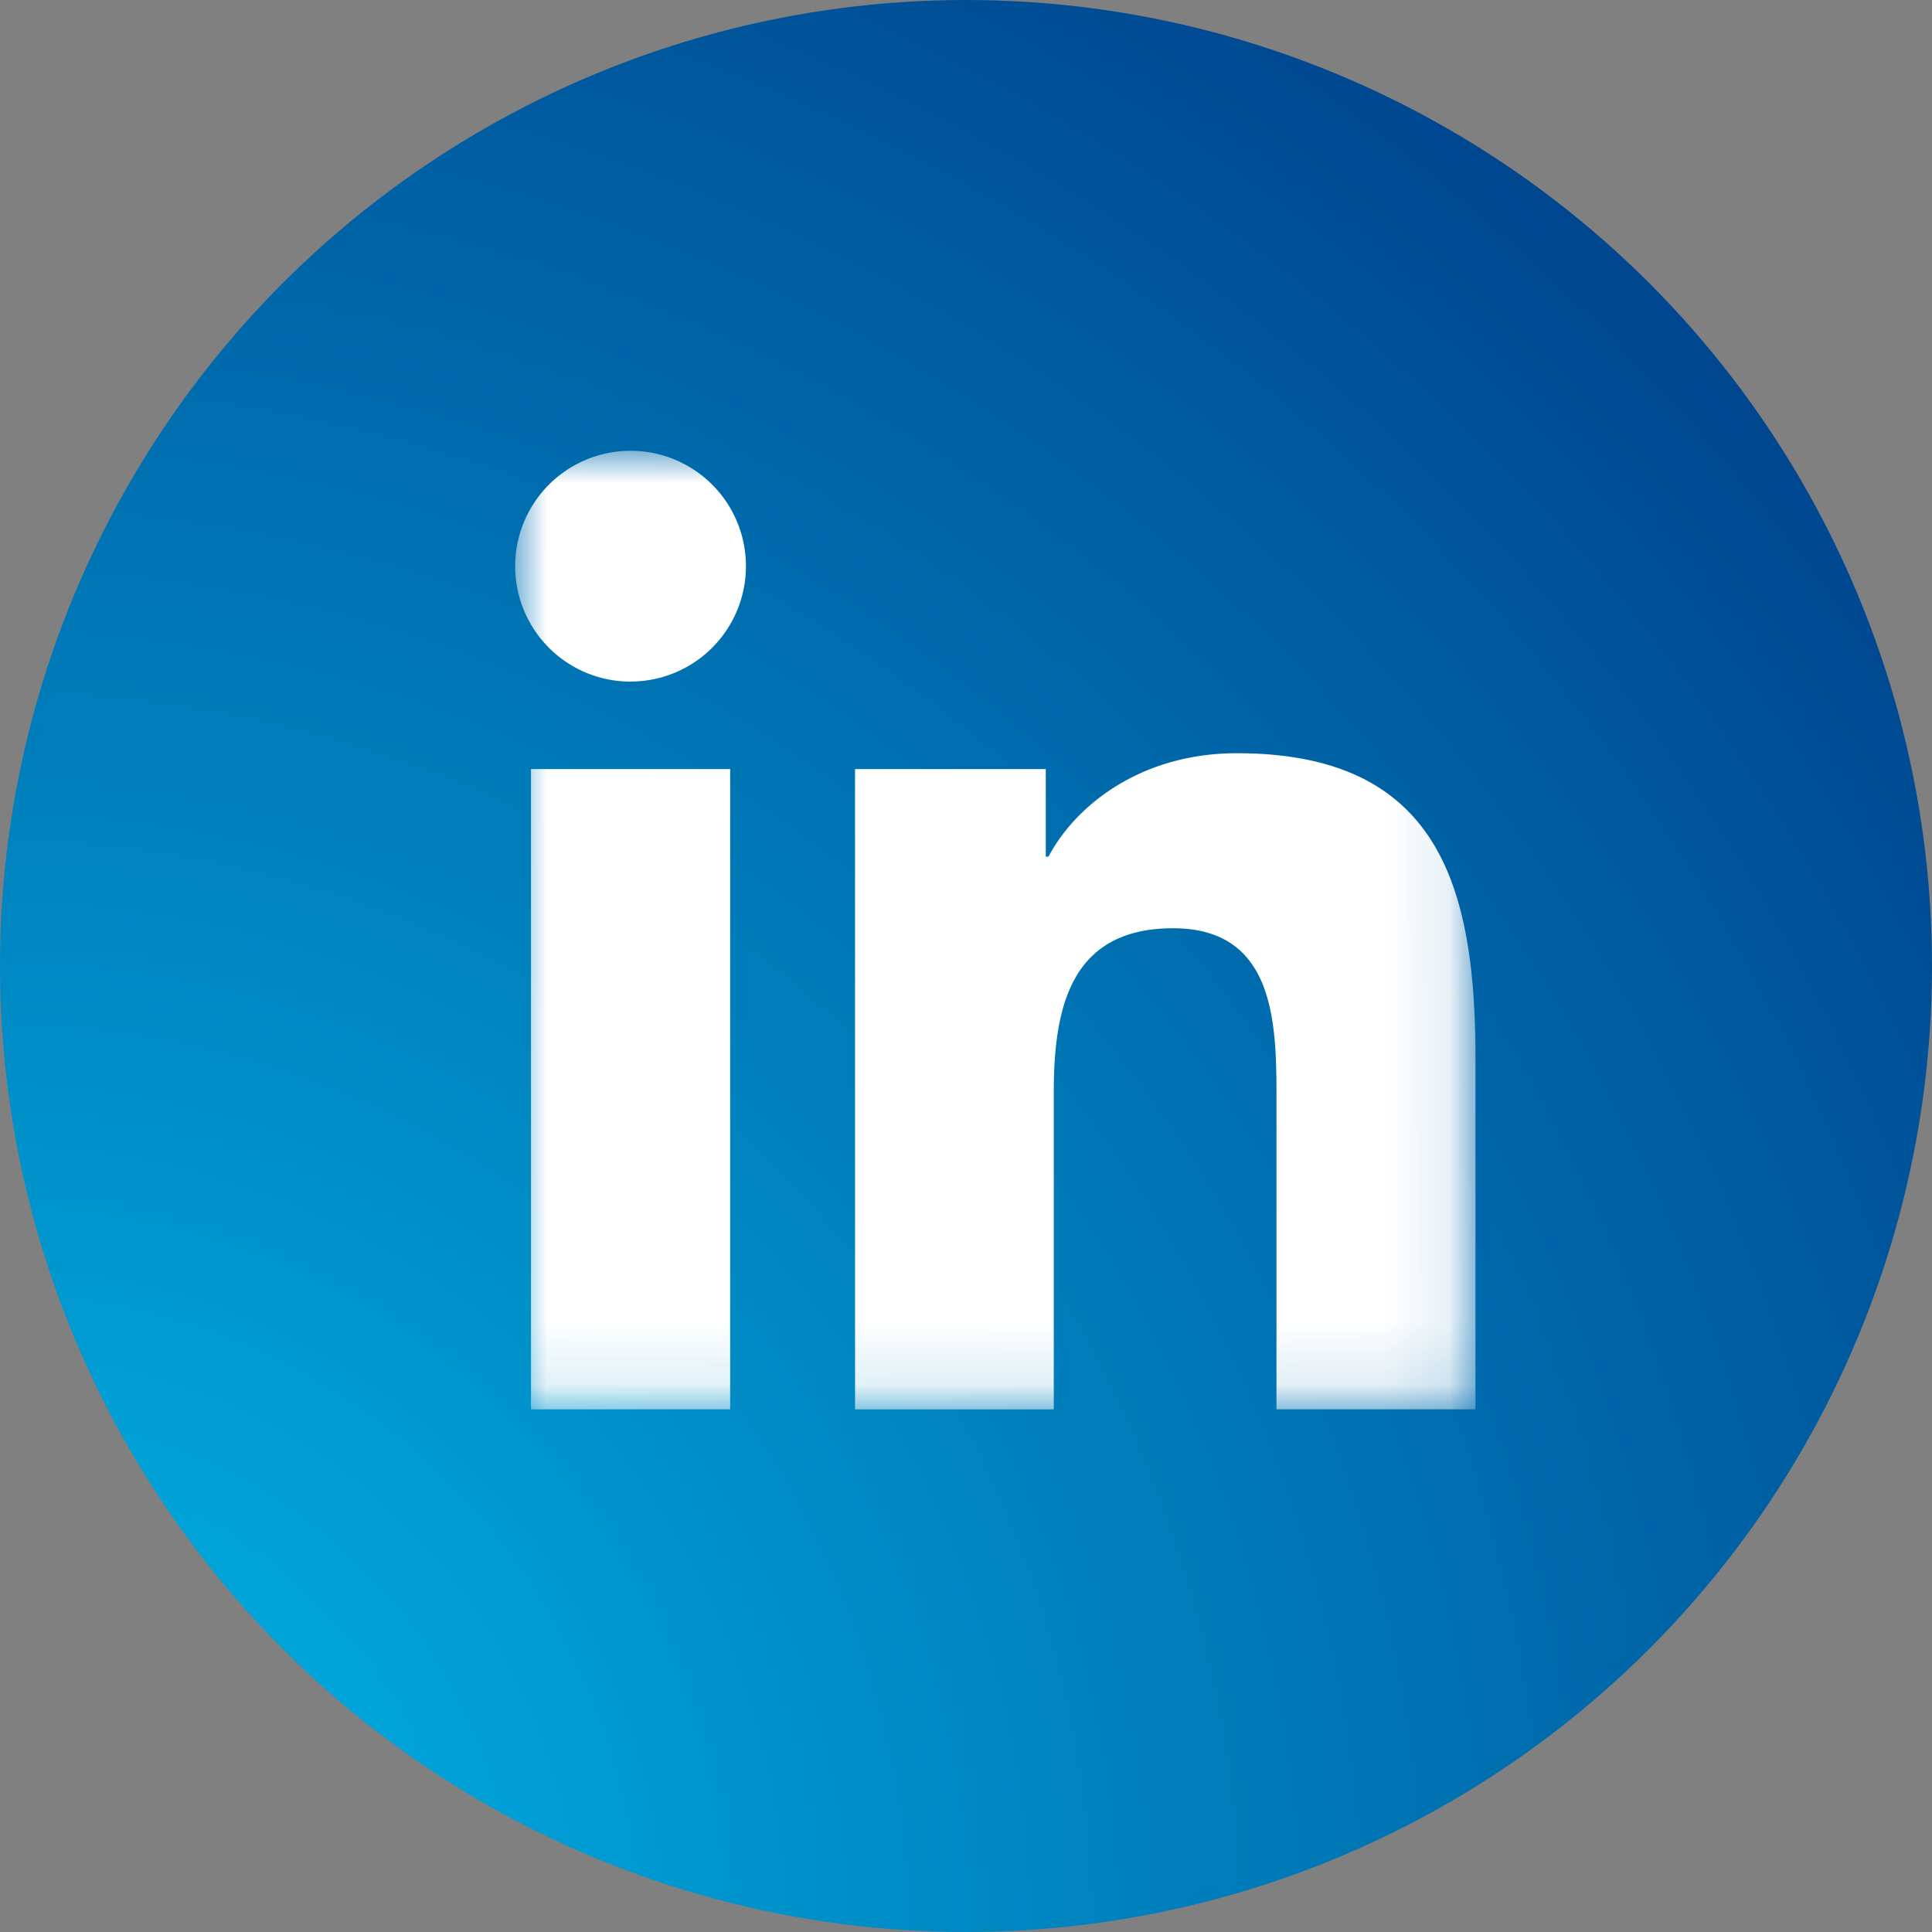 <svg xmlns="http://www.w3.org/2000/svg" xmlns:xlink="http://www.w3.org/1999/xlink" width="30" height="30" viewBox="0 0 30 30">
    <rect x="0" y="0" width="30" height="30" fill="#808080" stroke="none"/>
    <defs>
        <radialGradient id="a" cx="0%" cy="100%" r="178.866%" fx="0%" fy="100%">
            <stop offset="0%" stop-color="#00B8E9"/>
            <stop offset="100%" stop-color="#000F64"/>
        </radialGradient>
        <path id="b" d="M0 0h14.911v14.884H0z"/>
    </defs>
    <g fill="none" fill-rule="evenodd">
        <circle cx="15" cy="15" r="15" fill="url(#a)"/>
        <g transform="translate(8 7)">
            <mask id="c" fill="#fff">
                <use xlink:href="#b"/>
            </mask>
            <path fill="#FFF" d="M14.911 14.884h-3.09V10.05c0-1.152-.019-2.636-1.605-2.636-1.608 0-1.853 1.257-1.853 2.554v4.917H5.277V4.942h2.962v1.36h.042c.412-.782 1.42-1.606 2.924-1.606 3.128 0 3.706 2.058 3.706 4.736v5.452zM1.793 3.584A1.791 1.791 0 1 1 1.79 0a1.791 1.791 0 0 1 .003 3.583zm-1.548 11.3h3.093V4.942H.245v9.942z" mask="url(#c)"/>
        </g>
    </g>
</svg>
